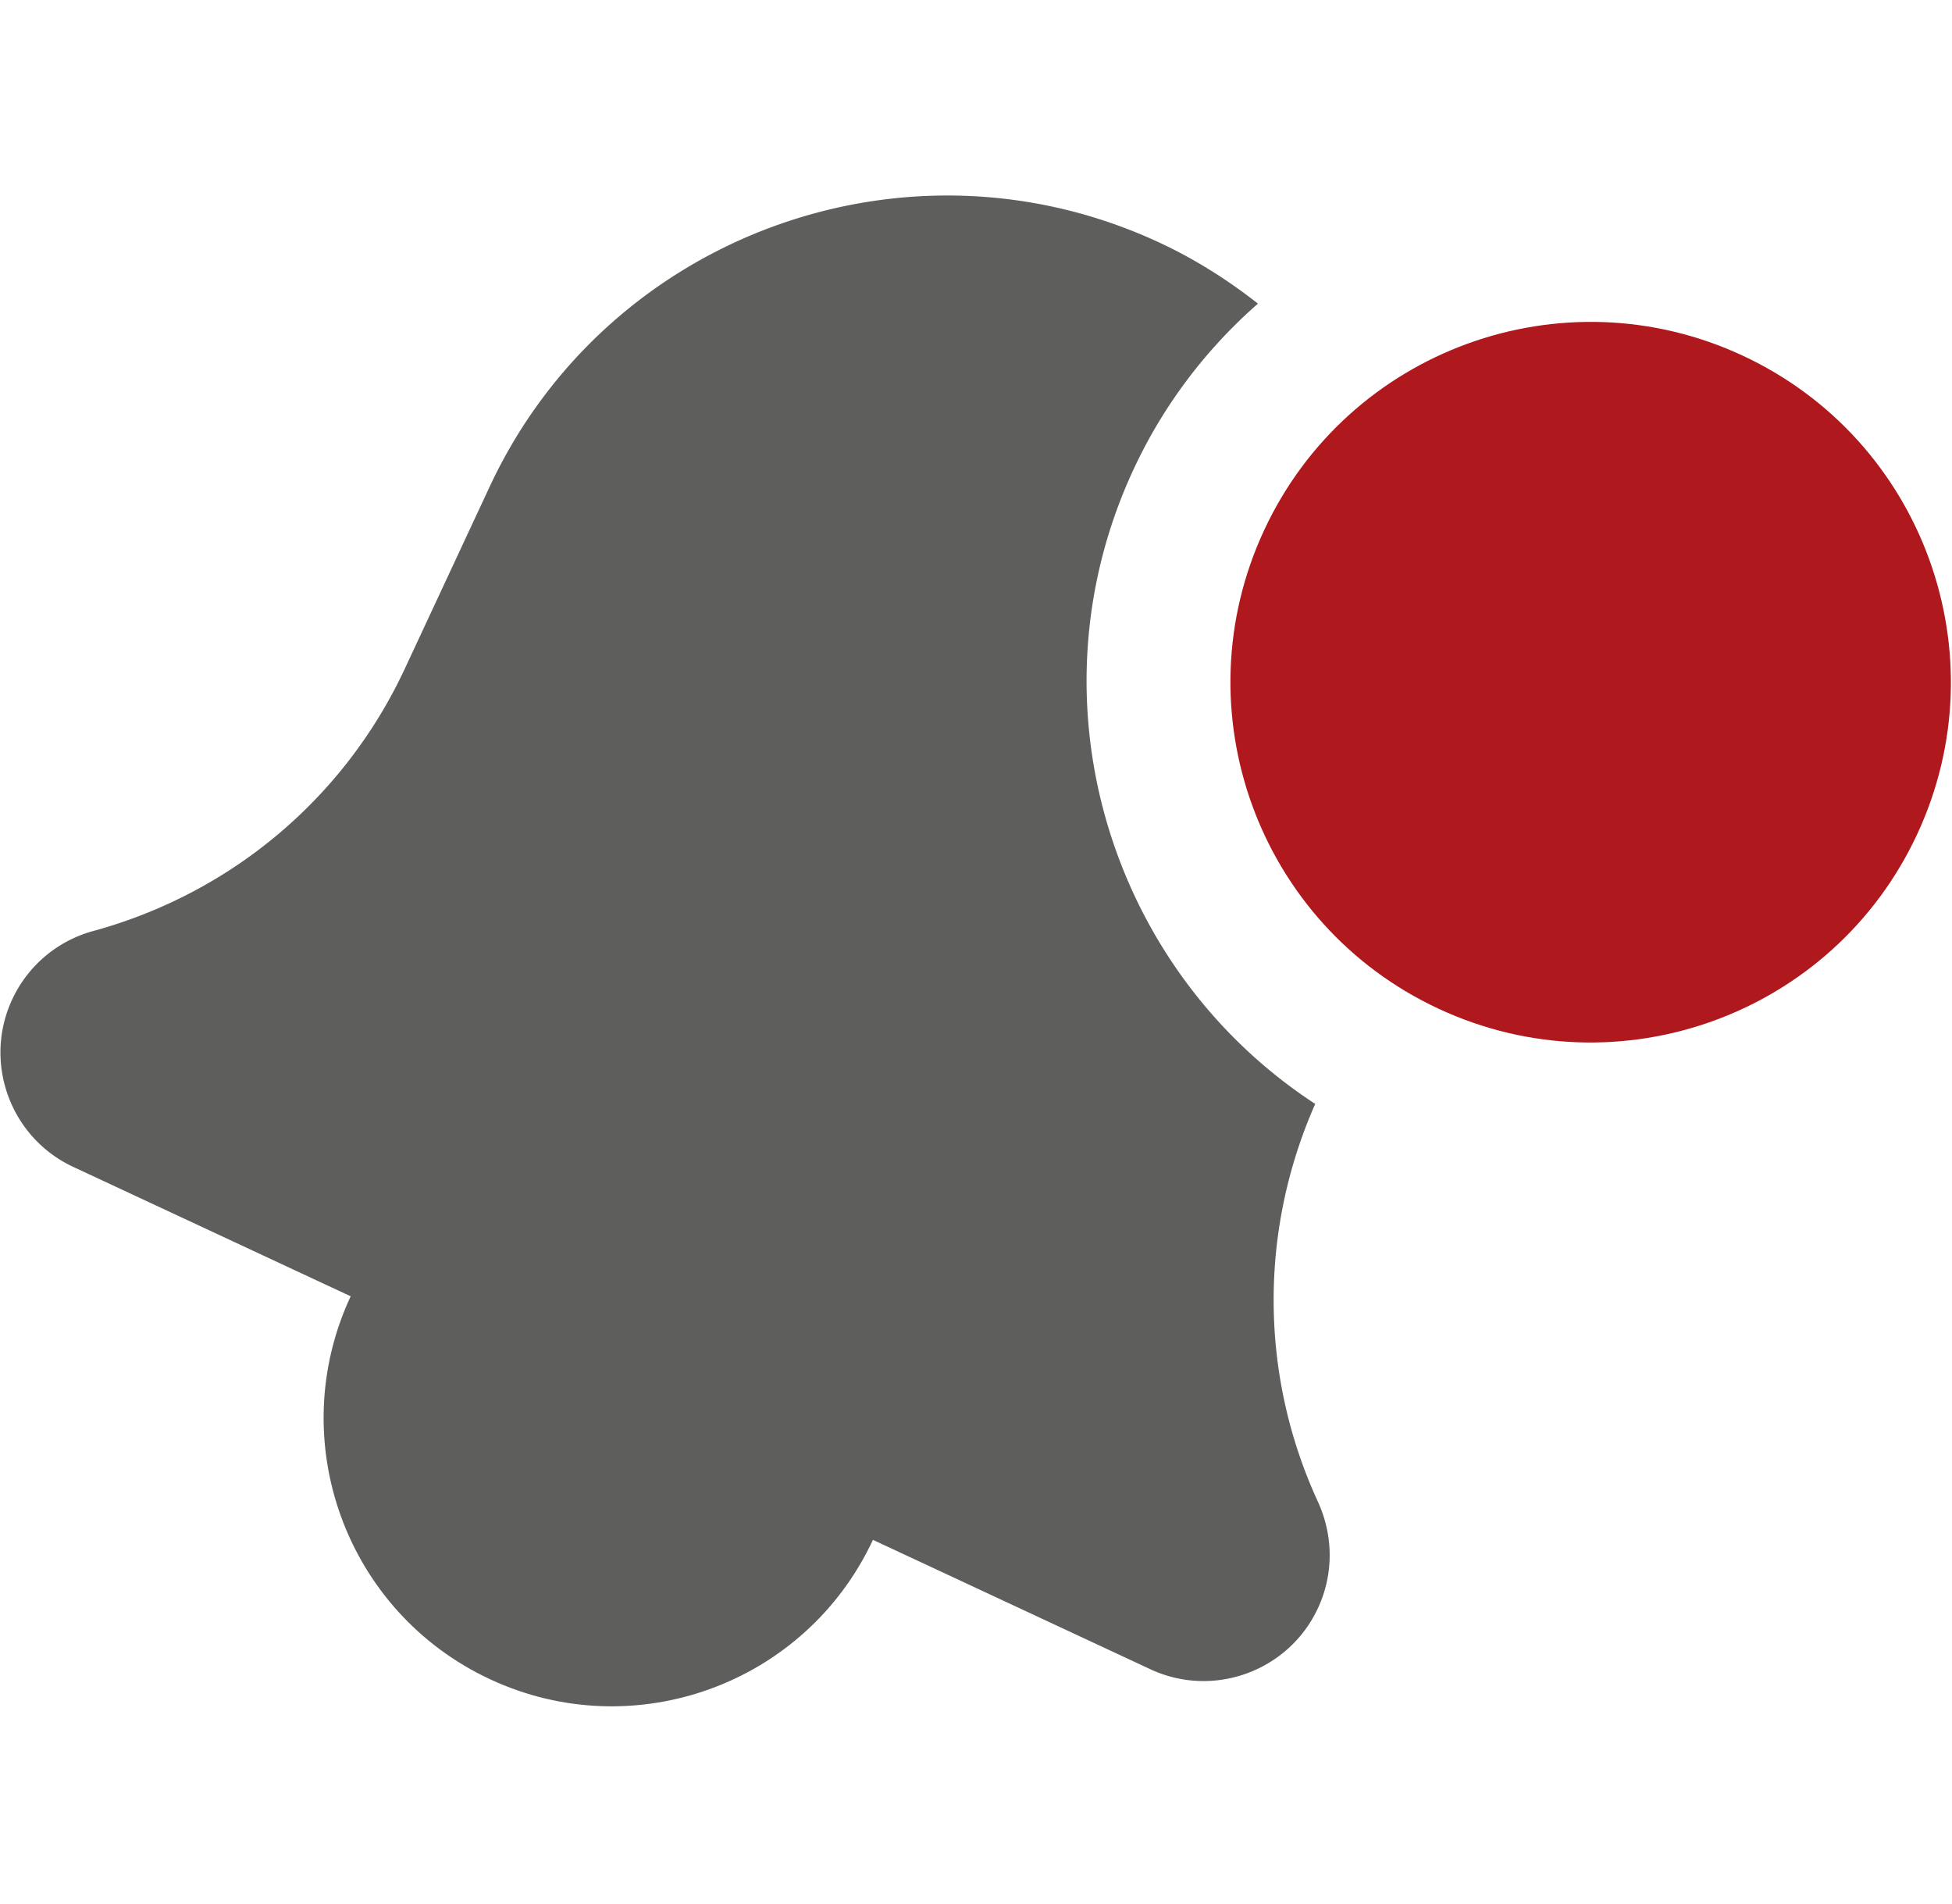 <svg width="160" height="156" viewBox="0 0 163.032 126.255" xmlns="http://www.w3.org/2000/svg"><g transform="rotate(24.999 96.81 90.752) scale(.282)"><path d="M298.668 426.668c0 47.129-38.207 85.332-85.336 85.332S128 473.797 128 426.668c0-47.129 38.203-85.336 85.332-85.336 47.129 0 85.336 38.207 85.336 85.336zm0 0" fill="#5e5e5d"/><path d="M362.836 254.316c-72.32-10.328-128.168-72.515-128.168-147.648 0-21.336 4.562-41.578 12.648-59.95-10.921-2.558-22.27-4.05-33.984-4.05C130.988 42.668 64 109.652 64 192v59.477c0 42.218-18.496 82.07-50.945 109.503A37.235 37.235 0 0 0 0 389.332c0 20.59 16.746 37.336 37.332 37.336h352c20.59 0 37.336-16.746 37.336-37.336 0-10.922-4.758-21.27-13.27-28.543-31.488-26.644-49.75-65.324-50.562-106.473zm0 0" fill="#5e5e5d"/><path d="M490.668 106.668c0 58.91-47.758 106.664-106.668 106.664-58.91 0-106.668-47.754-106.668-106.664C277.332 47.758 325.09 0 384 0c58.91 0 106.668 47.758 106.668 106.668zm0 0" fill="#af181d"/></g></svg>
